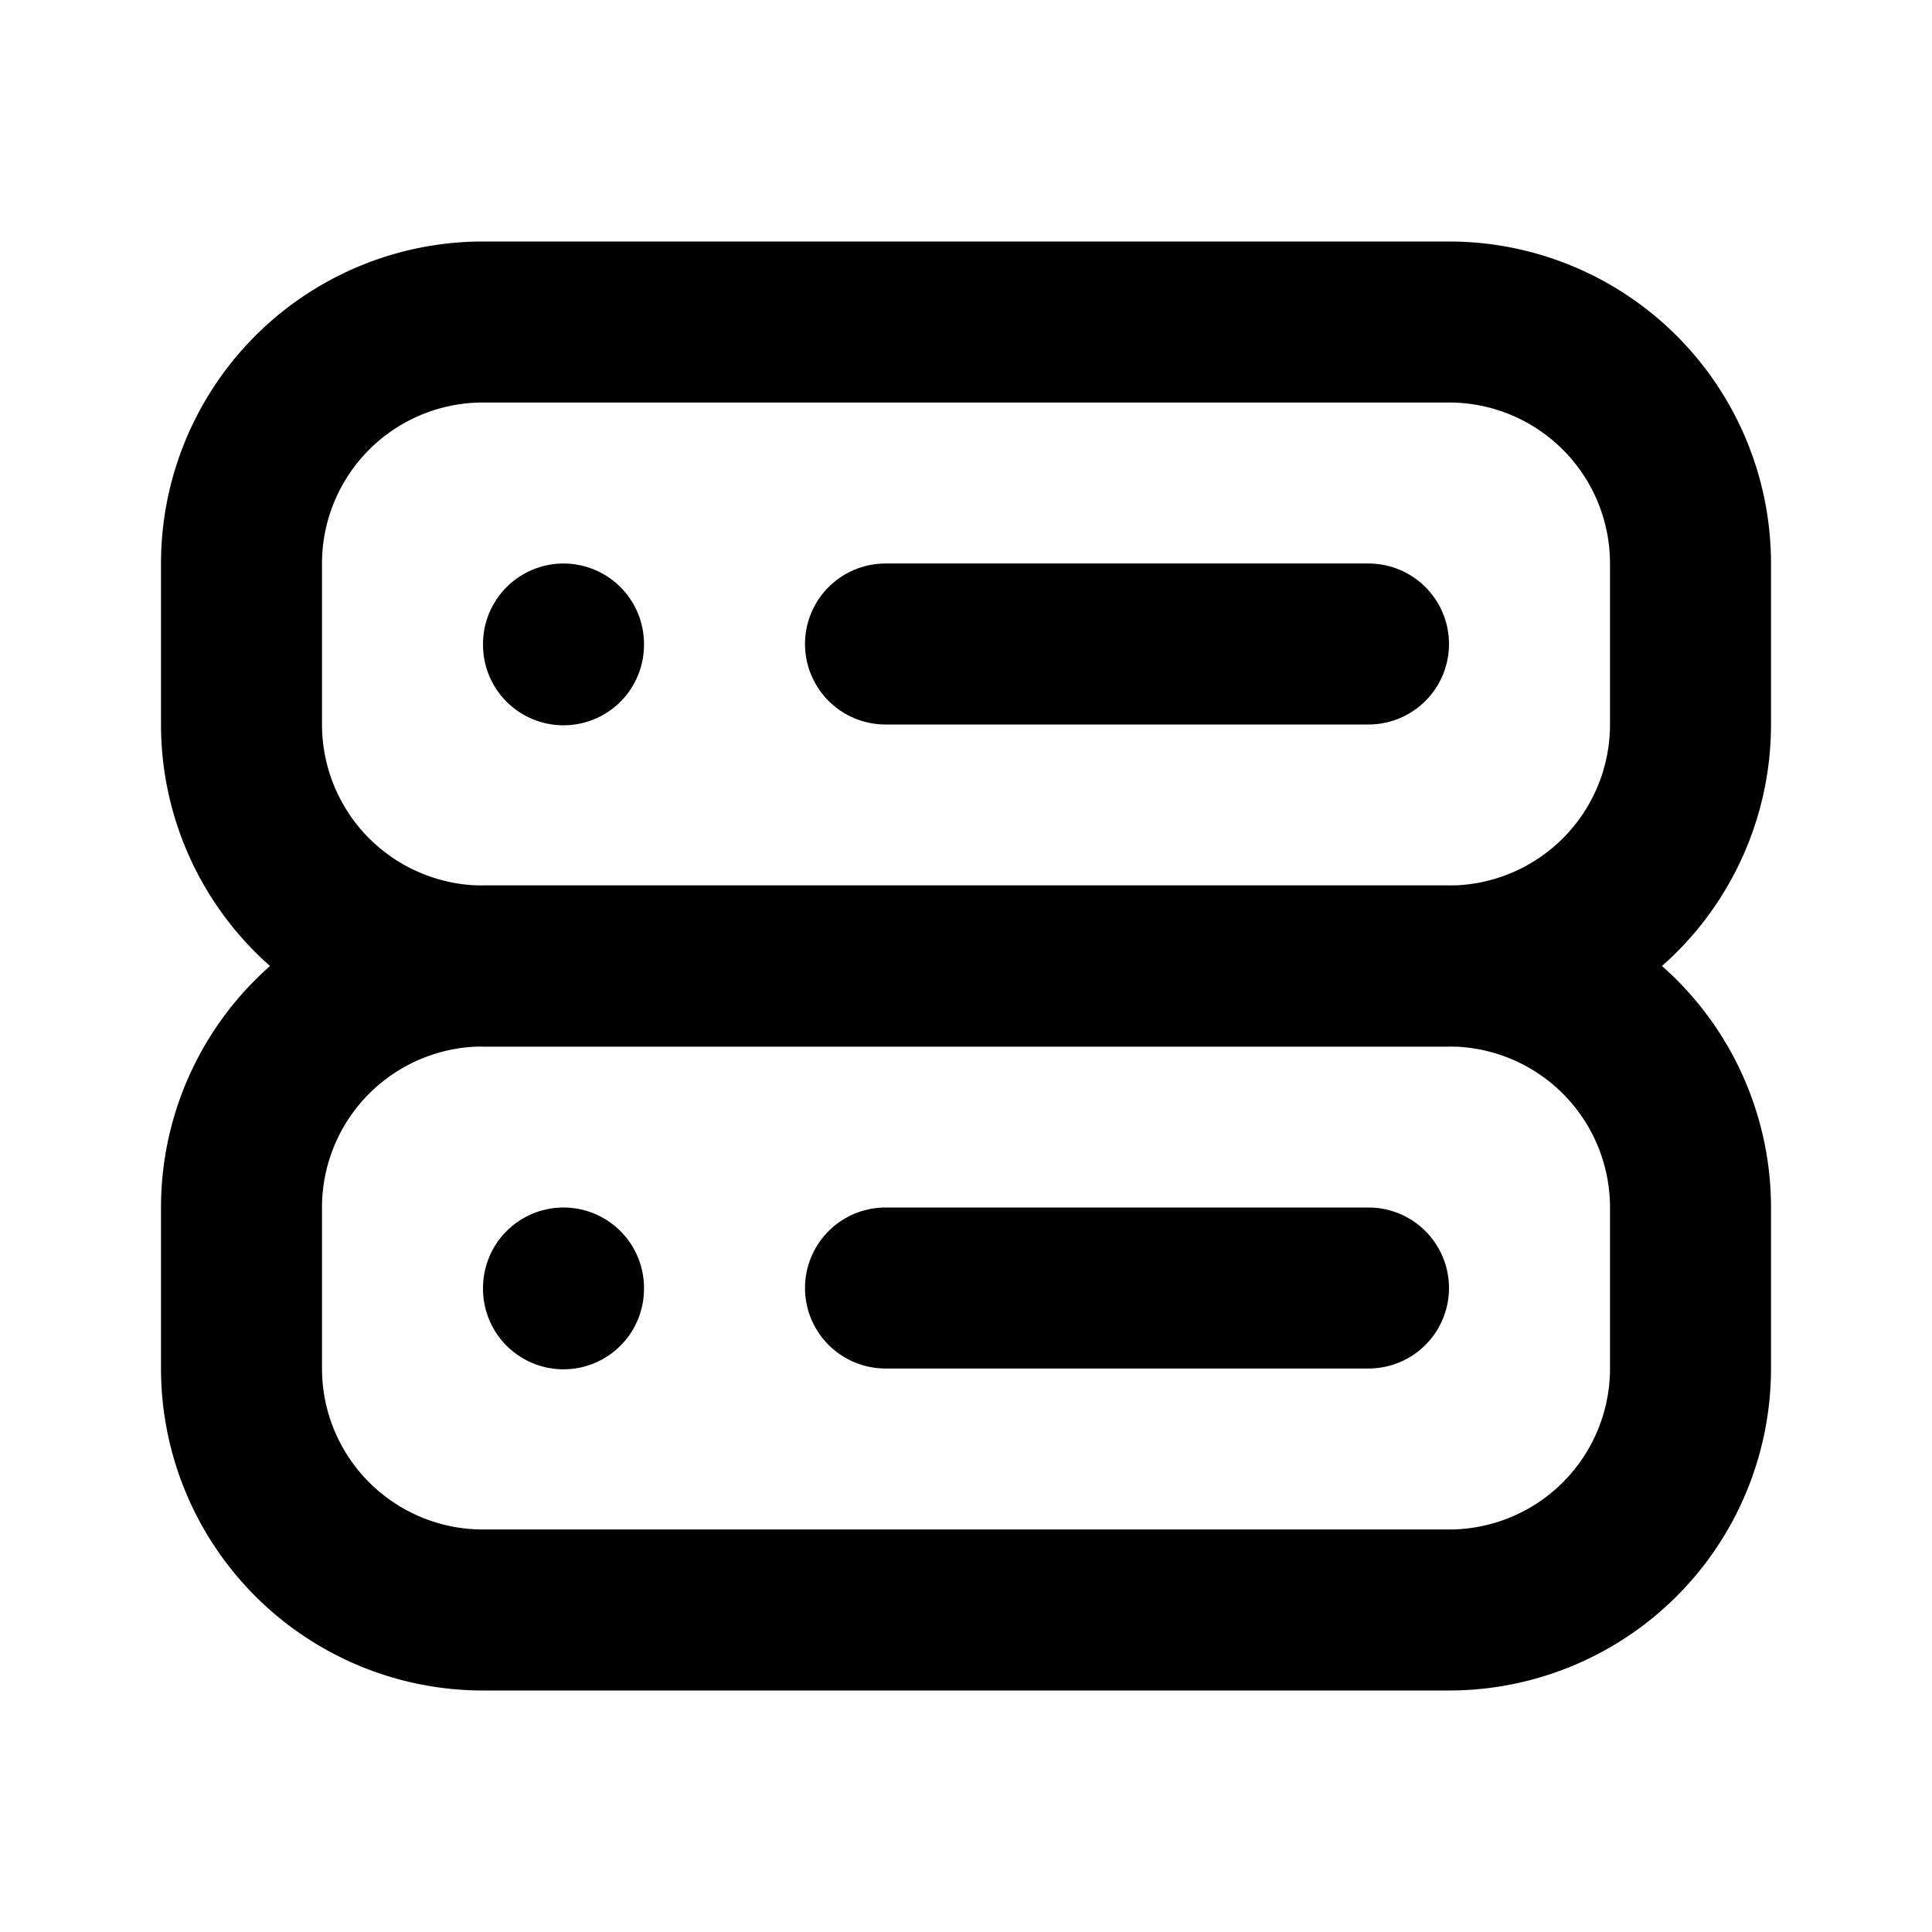 <svg xmlns="http://www.w3.org/2000/svg" width="24" height="24" viewBox="0 0 24 24" stroke-width="2" stroke="currentColor" fill="none" stroke-linecap="round" stroke-linejoin="round">
  <path d="M3 4m0 3a3 3 0 0 1 3 -3h12a3 3 0 0 1 3 3v2a3 3 0 0 1 -3 3h-12a3 3 0 0 1 -3 -3z" />
  <path d="M3 12m0 3a3 3 0 0 1 3 -3h12a3 3 0 0 1 3 3v2a3 3 0 0 1 -3 3h-12a3 3 0 0 1 -3 -3z" />
  <path d="M7 8l0 .01" />
  <path d="M7 16l0 .01" />
  <path d="M11 8h6" />
  <path d="M11 16h6" />
</svg>

